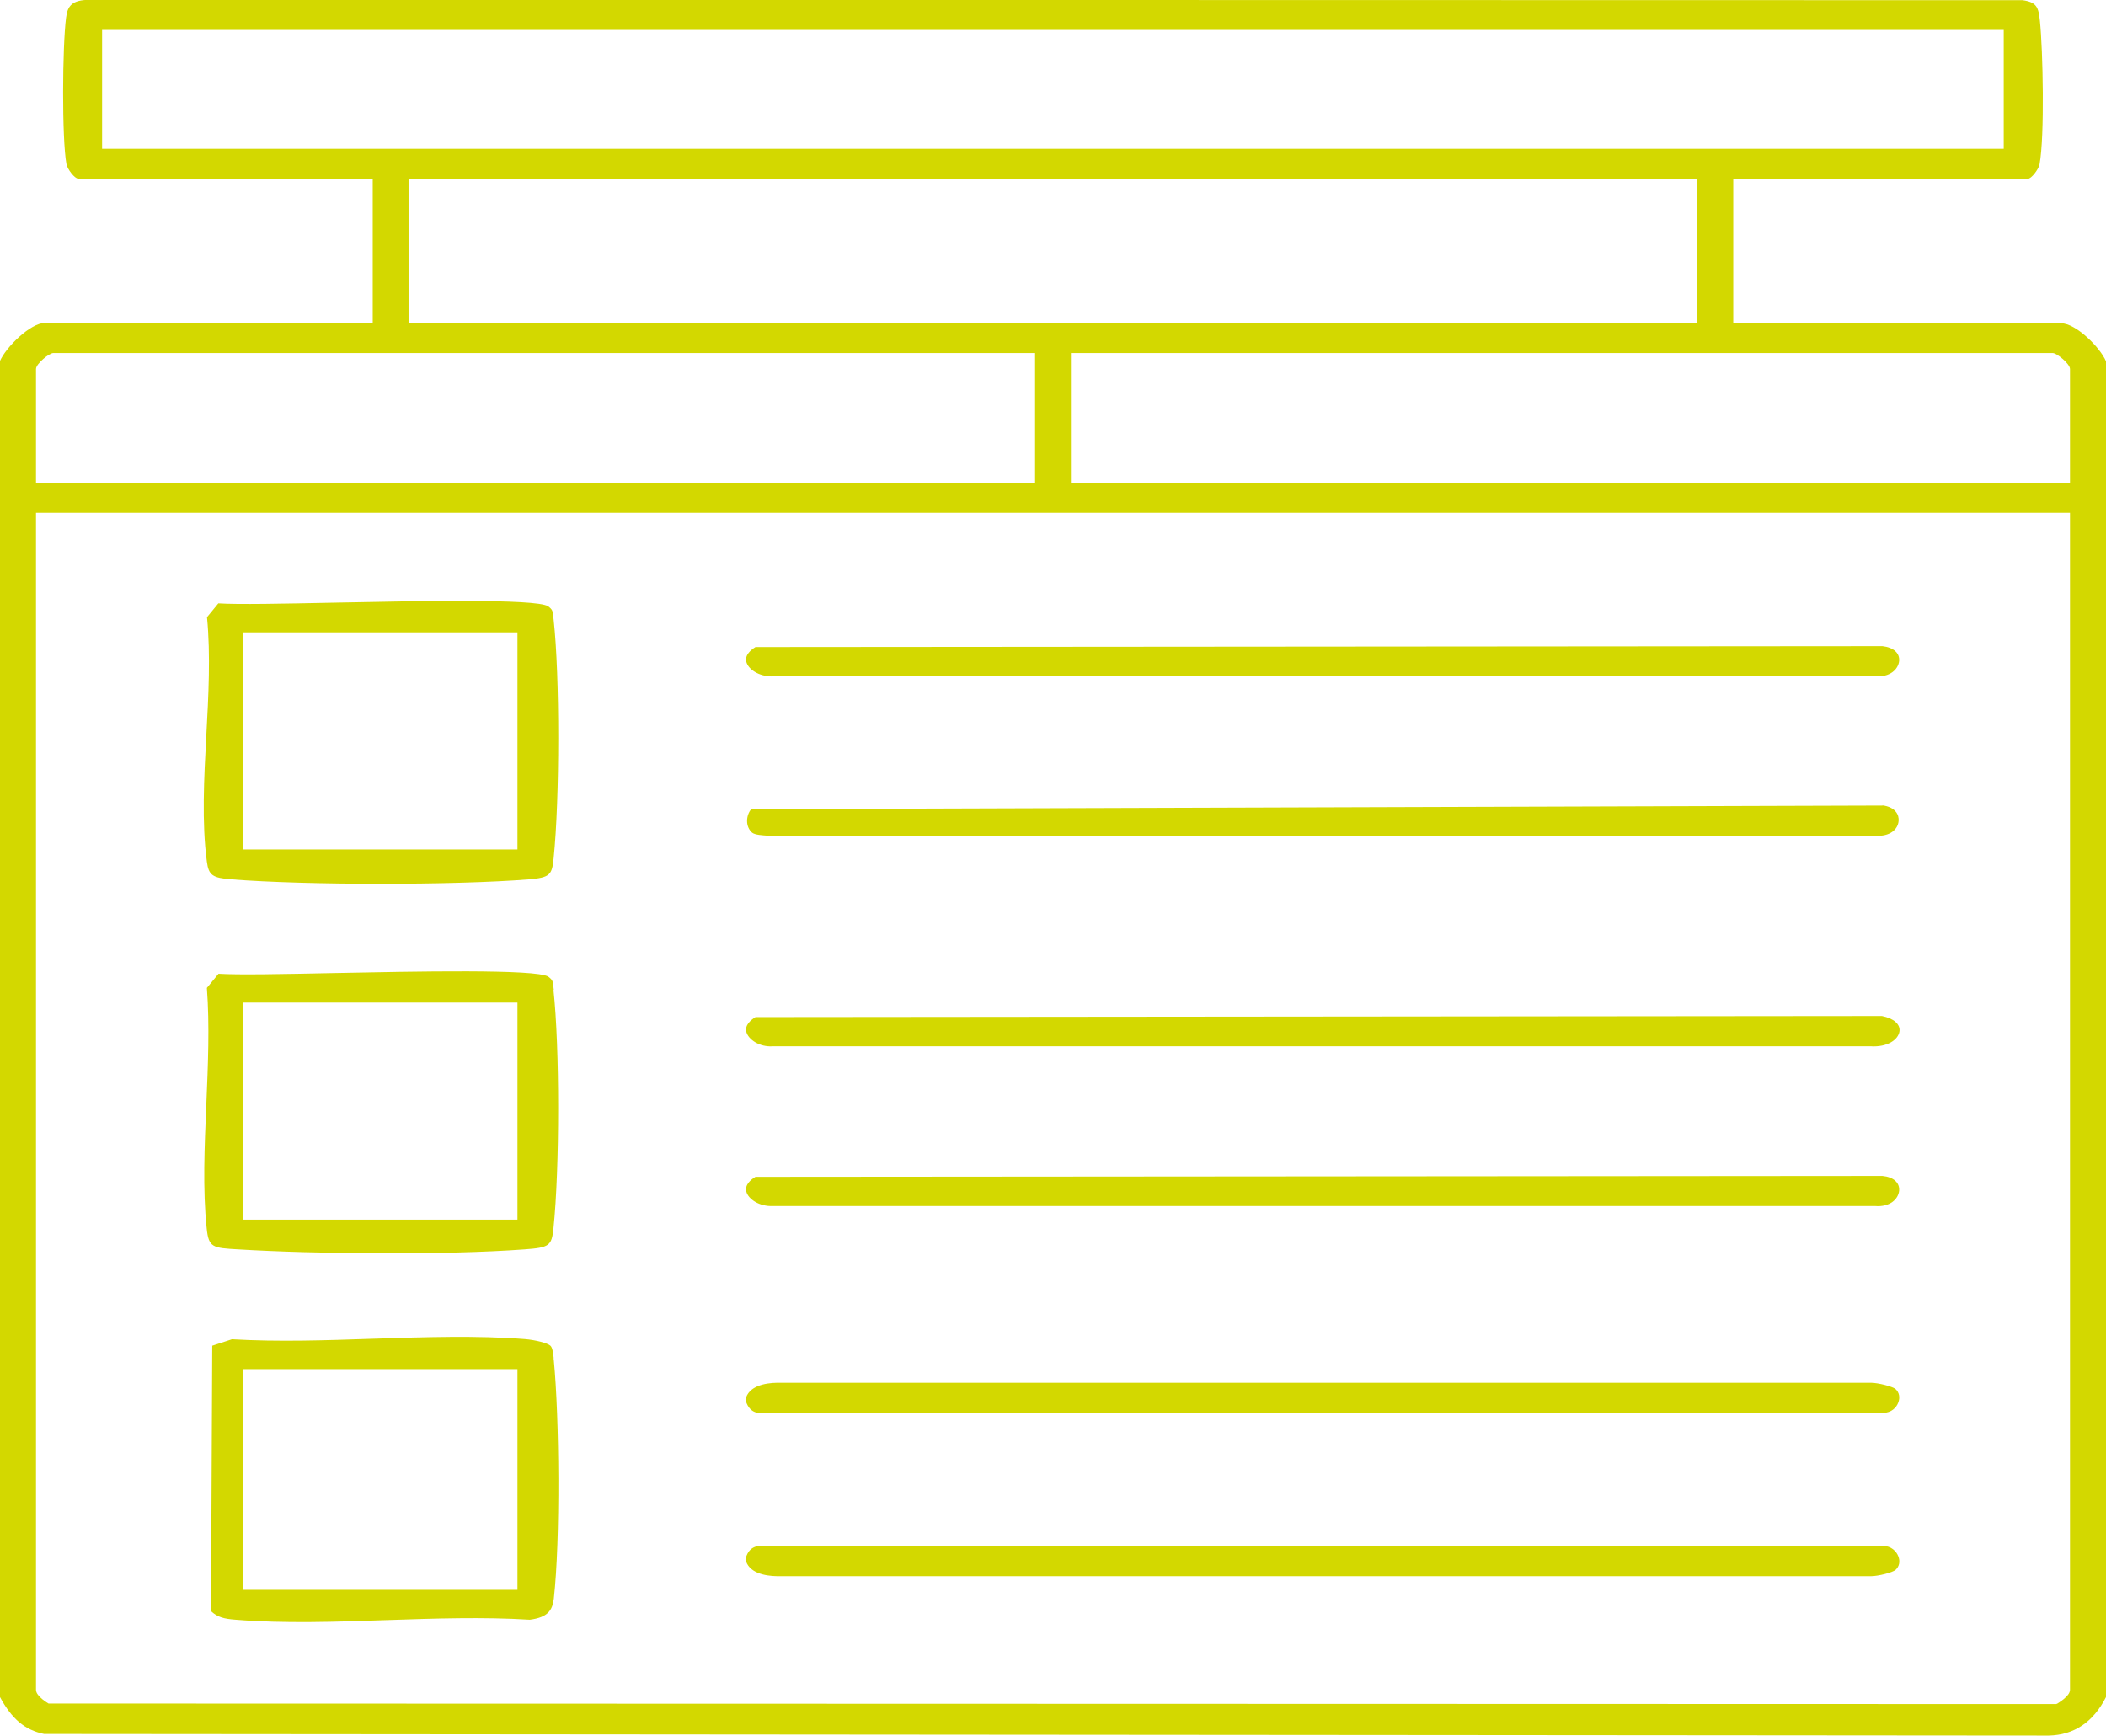 <?xml version="1.0" encoding="UTF-8"?> <svg xmlns="http://www.w3.org/2000/svg" id="_Слой_2" data-name="Слой 2" viewBox="0 0 117.58 96.93"><defs><style> .cls-1 { fill: none; } .cls-2 { fill: #d3d800; } </style></defs><g id="_Слой_1-2" data-name="Слой 1"><g><rect class="cls-1" x="6.47" y="2.44" width="104.63" height="5.11"></rect><rect class="cls-1" x="23.58" y="10.75" width="70.42" height="6.53"></rect><rect class="cls-1" x="14.33" y="36.08" width="13.79" height="10.58"></rect><rect class="cls-1" x="14.33" y="77.22" width="13.79" height="10.78"></rect><path class="cls-1" d="M2.77,94.22c.06.05.14.12.19.16h111.65s.13-.11.19-.16V29.39H2.77v64.82ZM31.68,89.35c-.12,1.13-.77,1.7-2.08,1.85-2.59-.16-5.32-.06-7.96.03-1.6.06-3.24.11-4.84.11-1.26,0-2.51-.03-3.71-.13-.73-.06-1.34-.16-1.98-.82l-.11-.11.08-15.69,1.77-.57h.07c2.53.16,5.26.07,7.9-.02,2.86-.1,5.81-.2,8.54.02.14.01,1.42.12,1.89.57.34.32.38.81.41,1.16v.13c.33,3.25.39,10.1.02,13.47ZM31.67,68.67c-.16,1.54-.83,1.75-2.32,1.86-2.11.15-4.85.22-7.59.22-3.09,0-6.2-.08-8.42-.22-1.51-.09-2.38-.14-2.55-1.86-.23-2.26-.13-4.7-.02-7.06.1-2.19.2-4.45.02-6.55v-.16s1.08-1.34,1.08-1.34l.2.02c.91.09,3.56.03,6.62-.03,8.01-.17,11.7-.16,12.39.35.53.39.56.75.59,1.14v.15c.36,3.25.36,10.05.01,13.48ZM41.89,35.4l.18-.05,63.07-.05c1.25.14,1.72.94,1.65,1.67-.08.78-.77,1.55-1.92,1.55-.07,0-.15,0-.23,0h-61.47c-1.1,0-2.03-.55-2.25-1.37-.18-.67.18-1.32.96-1.75ZM106.76,45.94c-.08.77-.74,1.51-1.88,1.51-.08,0-.15,0-.23,0h-61.84c-.43-.03-.96-.06-1.31-.35-.35-.29-.56-.74-.56-1.23,0-.52.22-1.02.59-1.34l.11-.09h.14s63.37-.19,63.37-.19c1.23.14,1.69.99,1.62,1.72ZM41.89,56.07l.18-.05,63.07-.05c1.39.27,1.75,1.09,1.67,1.72-.1.76-.89,1.51-2.15,1.51-.08,0-.16,0-.25,0h-61.24c-1.05,0-2.03-.55-2.25-1.37-.18-.67.18-1.32.96-1.75ZM41.89,64.99l.18-.05,63.07-.05c1.25.14,1.72.94,1.65,1.67-.08.78-.77,1.55-1.92,1.55-.07,0-.15,0-.23,0h-61.47c-1.1,0-2.03-.55-2.25-1.37-.18-.67.18-1.32.96-1.75ZM40.86,78.09c.17-1.04,1.07-1.63,2.54-1.65h61.05s0,0,0,0c.46,0,1.53.21,1.92.57.44.41.56,1.02.33,1.6-.25.64-.86,1.05-1.55,1.05h-62.67c-.92.04-1.48-.71-1.62-1.44v-.07s0-.07,0-.07ZM40.86,87c.14-.73.69-1.43,1.63-1.44h62.65s0,0,.01,0c.69,0,1.29.41,1.55,1.05.23.58.1,1.19-.33,1.6-.38.36-1.45.57-1.92.57h-61.05c-1.48-.03-2.38-.61-2.55-1.65v-.07s0-.07,0-.07ZM10.75,41.01c.12-2.23.24-4.54.03-6.6l-.02-.16,1.1-1.34.2.02c.91.09,3.55.03,6.62-.03,8.01-.17,11.7-.16,12.38.35.53.39.56.75.59,1.14v.15c.37,3.27.36,10.07.01,13.48-.14,1.34-.59,1.74-2.08,1.86-2.06.17-5.19.25-8.34.25s-6.3-.08-8.39-.25c-1.06-.08-1.89-.26-2.08-1.66-.3-2.25-.17-4.76-.04-7.2Z"></path><path class="cls-1" d="M114.8,20.75c-.09-.08-.23-.2-.31-.27h-53.93v5.72h54.24v-5.44Z"></path><rect class="cls-1" x="14.33" y="56.75" width="13.79" height="10.58"></rect><path class="cls-1" d="M2.77,20.75v5.44h54.24v-5.72H3.09c-.09.07-.22.19-.31.27Z"></path><path class="cls-2" d="M115.07,18.04h-18.3v-8.06h16.45c.19,0,.59-.51.65-.81.29-1.56.19-6.38.02-8-.08-.77-.18-1.05-.97-1.16l-107.89-.02h-.02c-1,0-1.24.35-1.32.99-.21,1.61-.24,6.78.02,8.18.06.3.46.81.65.81h16.45v8.06H2.51c-.81,0-2.17,1.35-2.51,2.12v74.61c.66,1.22,1.39,1.84,2.46,2.06l111.93.09c1.4-.03,2.48-.75,3.19-2.15V20.17c-.33-.78-1.69-2.12-2.5-2.12ZM5.7,8.32V1.67h106.17v6.64H5.7ZM94.77,9.98v8.06H22.81v-8.06h71.96ZM2.01,20.6c0-.29.74-.89.96-.89h54.82v7.25H2.01v-6.36ZM115.57,94.36c0,.36-.7.75-.7.76l-.07.03-112.09-.03s-.7-.4-.7-.76V28.63h113.56v65.74ZM115.57,26.96h-55.78v-7.25h54.82c.22,0,.96.6.96.89v6.36Z"></path><path class="cls-2" d="M30.91,75.95v-.15c-.03-.24-.06-.55-.18-.66-.16-.15-.83-.32-1.43-.37-2.68-.21-5.62-.11-8.45-.02-2.63.09-5.35.18-7.9.03l-1.1.36-.07,14.82c.37.34.71.43,1.38.48,2.68.22,5.62.12,8.46.02,2.66-.09,5.4-.18,7.96-.02,1.01-.13,1.26-.53,1.34-1.17.37-3.33.31-10.11,0-13.32ZM28.89,88.77h-15.33v-12.32h15.33v12.32Z"></path><path class="cls-2" d="M11.56,34.49c.2,2.08.08,4.36-.04,6.56-.13,2.4-.26,4.88.03,7.06.1.76.31.91,1.38.99,4.14.33,12.52.33,16.6,0,1.18-.1,1.29-.25,1.38-1.18.34-3.3.35-10.14,0-13.32l-.02-.16c-.03-.33-.04-.4-.29-.59-.69-.43-7.44-.29-11.91-.2-2.89.06-5.41.11-6.5.04l-.64.78ZM13.56,35.31h15.33v12.12h-15.33v-12.12Z"></path><path class="cls-2" d="M30.92,55.28l-.02-.16c-.03-.33-.04-.4-.29-.59-.69-.43-7.45-.29-11.91-.2-2.89.06-5.41.11-6.5.04l-.65.79c.16,2.1.06,4.33-.03,6.49-.1,2.33-.21,4.74.02,6.94.11,1.07.33,1.09,1.76,1.17,4.25.26,11.53.33,15.99,0,1.38-.1,1.51-.2,1.61-1.17.35-3.39.35-10.11,0-13.32ZM28.89,68.1h-15.33v-12.12h15.33v12.12Z"></path><path class="cls-2" d="M43.12,37.76s.03,0,.05,0h61.51c.84.07,1.3-.39,1.35-.85.04-.44-.31-.76-.93-.83l-62.92.05c-.26.16-.61.45-.51.83.11.4.67.81,1.45.81Z"></path><path class="cls-2" d="M105.1,44.98l-63.16.2c-.15.18-.23.42-.23.66,0,.27.11.5.28.65.16.13.58.15.86.17h.12s61.71,0,61.71,0c.86.07,1.28-.37,1.32-.81.04-.35-.18-.79-.9-.88Z"></path><path class="cls-2" d="M43.17,67.34h61.51c.84.07,1.3-.39,1.35-.85.04-.45-.31-.77-.93-.83l-62.92.05c-.27.16-.61.45-.51.83.11.41.72.84,1.5.8Z"></path><path class="cls-2" d="M43.17,58.42h61.28c.92.06,1.54-.37,1.6-.84.05-.39-.32-.72-.98-.85l-62.89.06c-.26.16-.61.45-.51.83.11.41.72.86,1.5.8Z"></path><path class="cls-2" d="M42.45,78.89s.02,0,.02,0h62.67s0,0,0,0c.46,0,.74-.3.84-.57.11-.28.06-.56-.14-.75-.16-.15-.98-.36-1.39-.36h-61.05c-.72.01-1.61.19-1.78.94.05.22.24.75.82.75Z"></path><path class="cls-2" d="M43.41,88.01h61.04s0,0,0,0c.42,0,1.23-.21,1.39-.36.2-.19.26-.47.14-.76-.1-.26-.39-.57-.84-.57h-62.67c-.64,0-.8.53-.85.75.17.75,1.06.93,1.78.94Z"></path></g></g></svg> 